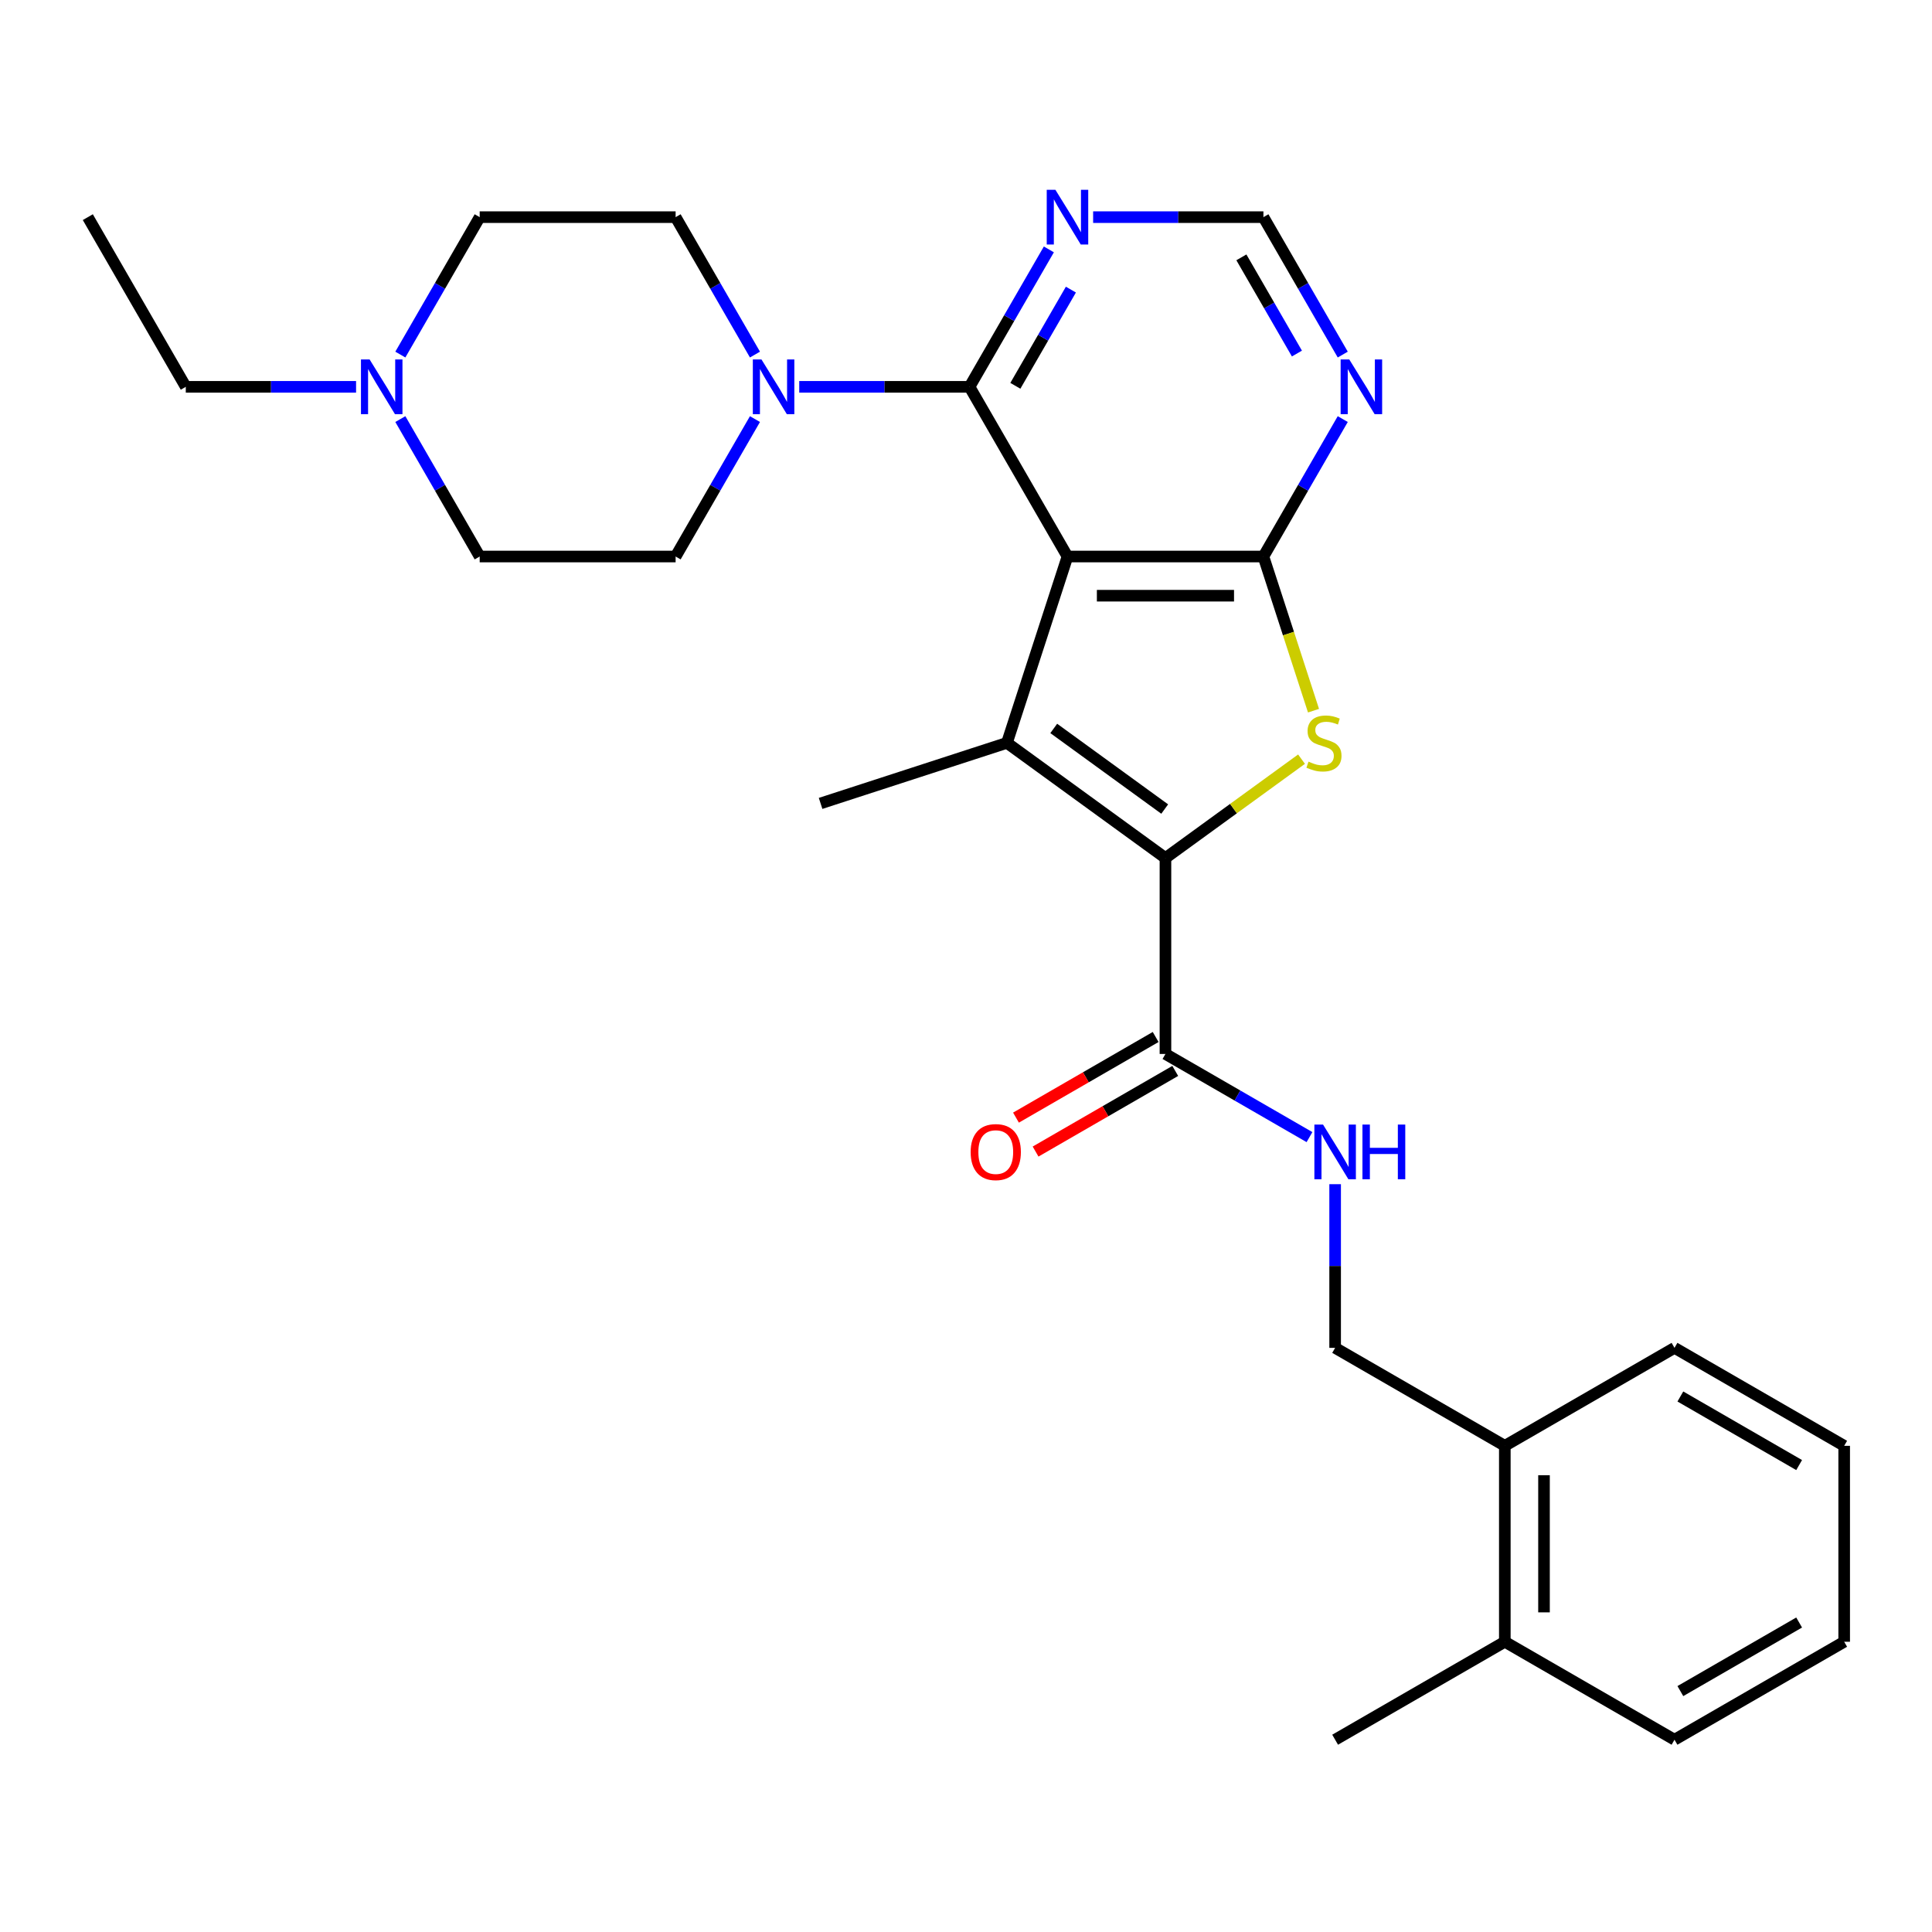 <?xml version='1.0' encoding='iso-8859-1'?>
<svg version='1.1' baseProfile='full'
              xmlns='http://www.w3.org/2000/svg'
                      xmlns:rdkit='http://www.rdkit.org/xml'
                      xmlns:xlink='http://www.w3.org/1999/xlink'
                  xml:space='preserve'
width='1000px' height='1000px' viewBox='0 0 1000 1000'>
<!-- END OF HEADER -->
<rect style='opacity:1.0;fill:#FFFFFF;stroke:none' width='1000' height='1000' x='0' y='0'> </rect>
<path class='bond-0' d='M 552.528,288.051 L 521.189,384.502' style='fill:none;fill-rule:evenodd;stroke:#000000;stroke-width:6px;stroke-linecap:butt;stroke-linejoin:miter;stroke-opacity:1' />
<path class='bond-2' d='M 552.528,288.051 L 653.942,288.051' style='fill:none;fill-rule:evenodd;stroke:#000000;stroke-width:6px;stroke-linecap:butt;stroke-linejoin:miter;stroke-opacity:1' />
<path class='bond-2' d='M 567.74,308.334 L 638.73,308.334' style='fill:none;fill-rule:evenodd;stroke:#000000;stroke-width:6px;stroke-linecap:butt;stroke-linejoin:miter;stroke-opacity:1' />
<path class='bond-4' d='M 552.528,288.051 L 501.82,200.223' style='fill:none;fill-rule:evenodd;stroke:#000000;stroke-width:6px;stroke-linecap:butt;stroke-linejoin:miter;stroke-opacity:1' />
<path class='bond-1' d='M 521.189,384.502 L 603.235,444.112' style='fill:none;fill-rule:evenodd;stroke:#000000;stroke-width:6px;stroke-linecap:butt;stroke-linejoin:miter;stroke-opacity:1' />
<path class='bond-1' d='M 545.418,377.034 L 602.85,418.761' style='fill:none;fill-rule:evenodd;stroke:#000000;stroke-width:6px;stroke-linecap:butt;stroke-linejoin:miter;stroke-opacity:1' />
<path class='bond-20' d='M 521.189,384.502 L 424.738,415.84' style='fill:none;fill-rule:evenodd;stroke:#000000;stroke-width:6px;stroke-linecap:butt;stroke-linejoin:miter;stroke-opacity:1' />
<path class='bond-6' d='M 603.235,444.112 L 603.235,545.526' style='fill:none;fill-rule:evenodd;stroke:#000000;stroke-width:6px;stroke-linecap:butt;stroke-linejoin:miter;stroke-opacity:1' />
<path class='bond-28' d='M 603.235,444.112 L 638.45,418.526' style='fill:none;fill-rule:evenodd;stroke:#000000;stroke-width:6px;stroke-linecap:butt;stroke-linejoin:miter;stroke-opacity:1' />
<path class='bond-28' d='M 638.45,418.526 L 673.666,392.941' style='fill:none;fill-rule:evenodd;stroke:#CCCC00;stroke-width:6px;stroke-linecap:butt;stroke-linejoin:miter;stroke-opacity:1' />
<path class='bond-3' d='M 653.942,288.051 L 666.906,327.948' style='fill:none;fill-rule:evenodd;stroke:#000000;stroke-width:6px;stroke-linecap:butt;stroke-linejoin:miter;stroke-opacity:1' />
<path class='bond-3' d='M 666.906,327.948 L 679.869,367.846' style='fill:none;fill-rule:evenodd;stroke:#CCCC00;stroke-width:6px;stroke-linecap:butt;stroke-linejoin:miter;stroke-opacity:1' />
<path class='bond-7' d='M 653.942,288.051 L 674.476,252.484' style='fill:none;fill-rule:evenodd;stroke:#000000;stroke-width:6px;stroke-linecap:butt;stroke-linejoin:miter;stroke-opacity:1' />
<path class='bond-7' d='M 674.476,252.484 L 695.01,216.918' style='fill:none;fill-rule:evenodd;stroke:#0000FF;stroke-width:6px;stroke-linecap:butt;stroke-linejoin:miter;stroke-opacity:1' />
<path class='bond-5' d='M 501.82,200.223 L 457.751,200.223' style='fill:none;fill-rule:evenodd;stroke:#000000;stroke-width:6px;stroke-linecap:butt;stroke-linejoin:miter;stroke-opacity:1' />
<path class='bond-5' d='M 457.751,200.223 L 413.681,200.223' style='fill:none;fill-rule:evenodd;stroke:#0000FF;stroke-width:6px;stroke-linecap:butt;stroke-linejoin:miter;stroke-opacity:1' />
<path class='bond-8' d='M 501.82,200.223 L 522.354,164.657' style='fill:none;fill-rule:evenodd;stroke:#000000;stroke-width:6px;stroke-linecap:butt;stroke-linejoin:miter;stroke-opacity:1' />
<path class='bond-8' d='M 522.354,164.657 L 542.889,129.091' style='fill:none;fill-rule:evenodd;stroke:#0000FF;stroke-width:6px;stroke-linecap:butt;stroke-linejoin:miter;stroke-opacity:1' />
<path class='bond-8' d='M 525.546,199.695 L 539.92,174.798' style='fill:none;fill-rule:evenodd;stroke:#000000;stroke-width:6px;stroke-linecap:butt;stroke-linejoin:miter;stroke-opacity:1' />
<path class='bond-8' d='M 539.92,174.798 L 554.294,149.902' style='fill:none;fill-rule:evenodd;stroke:#0000FF;stroke-width:6px;stroke-linecap:butt;stroke-linejoin:miter;stroke-opacity:1' />
<path class='bond-12' d='M 390.767,216.918 L 370.233,252.484' style='fill:none;fill-rule:evenodd;stroke:#0000FF;stroke-width:6px;stroke-linecap:butt;stroke-linejoin:miter;stroke-opacity:1' />
<path class='bond-12' d='M 370.233,252.484 L 349.698,288.051' style='fill:none;fill-rule:evenodd;stroke:#000000;stroke-width:6px;stroke-linecap:butt;stroke-linejoin:miter;stroke-opacity:1' />
<path class='bond-13' d='M 390.767,183.528 L 370.233,147.961' style='fill:none;fill-rule:evenodd;stroke:#0000FF;stroke-width:6px;stroke-linecap:butt;stroke-linejoin:miter;stroke-opacity:1' />
<path class='bond-13' d='M 370.233,147.961 L 349.698,112.395' style='fill:none;fill-rule:evenodd;stroke:#000000;stroke-width:6px;stroke-linecap:butt;stroke-linejoin:miter;stroke-opacity:1' />
<path class='bond-9' d='M 603.235,545.526 L 640.511,567.048' style='fill:none;fill-rule:evenodd;stroke:#000000;stroke-width:6px;stroke-linecap:butt;stroke-linejoin:miter;stroke-opacity:1' />
<path class='bond-9' d='M 640.511,567.048 L 677.787,588.569' style='fill:none;fill-rule:evenodd;stroke:#0000FF;stroke-width:6px;stroke-linecap:butt;stroke-linejoin:miter;stroke-opacity:1' />
<path class='bond-14' d='M 598.164,536.743 L 562.018,557.612' style='fill:none;fill-rule:evenodd;stroke:#000000;stroke-width:6px;stroke-linecap:butt;stroke-linejoin:miter;stroke-opacity:1' />
<path class='bond-14' d='M 562.018,557.612 L 525.872,578.481' style='fill:none;fill-rule:evenodd;stroke:#FF0000;stroke-width:6px;stroke-linecap:butt;stroke-linejoin:miter;stroke-opacity:1' />
<path class='bond-14' d='M 608.306,554.309 L 572.16,575.178' style='fill:none;fill-rule:evenodd;stroke:#000000;stroke-width:6px;stroke-linecap:butt;stroke-linejoin:miter;stroke-opacity:1' />
<path class='bond-14' d='M 572.16,575.178 L 536.013,596.047' style='fill:none;fill-rule:evenodd;stroke:#FF0000;stroke-width:6px;stroke-linecap:butt;stroke-linejoin:miter;stroke-opacity:1' />
<path class='bond-29' d='M 695.01,183.528 L 674.476,147.961' style='fill:none;fill-rule:evenodd;stroke:#0000FF;stroke-width:6px;stroke-linecap:butt;stroke-linejoin:miter;stroke-opacity:1' />
<path class='bond-29' d='M 674.476,147.961 L 653.942,112.395' style='fill:none;fill-rule:evenodd;stroke:#000000;stroke-width:6px;stroke-linecap:butt;stroke-linejoin:miter;stroke-opacity:1' />
<path class='bond-29' d='M 671.285,182.999 L 656.911,158.103' style='fill:none;fill-rule:evenodd;stroke:#0000FF;stroke-width:6px;stroke-linecap:butt;stroke-linejoin:miter;stroke-opacity:1' />
<path class='bond-29' d='M 656.911,158.103 L 642.537,133.207' style='fill:none;fill-rule:evenodd;stroke:#000000;stroke-width:6px;stroke-linecap:butt;stroke-linejoin:miter;stroke-opacity:1' />
<path class='bond-11' d='M 565.803,112.395 L 609.873,112.395' style='fill:none;fill-rule:evenodd;stroke:#0000FF;stroke-width:6px;stroke-linecap:butt;stroke-linejoin:miter;stroke-opacity:1' />
<path class='bond-11' d='M 609.873,112.395 L 653.942,112.395' style='fill:none;fill-rule:evenodd;stroke:#000000;stroke-width:6px;stroke-linecap:butt;stroke-linejoin:miter;stroke-opacity:1' />
<path class='bond-15' d='M 691.063,612.929 L 691.063,655.289' style='fill:none;fill-rule:evenodd;stroke:#0000FF;stroke-width:6px;stroke-linecap:butt;stroke-linejoin:miter;stroke-opacity:1' />
<path class='bond-15' d='M 691.063,655.289 L 691.063,697.648' style='fill:none;fill-rule:evenodd;stroke:#000000;stroke-width:6px;stroke-linecap:butt;stroke-linejoin:miter;stroke-opacity:1' />
<path class='bond-10' d='M 207.216,183.528 L 227.75,147.961' style='fill:none;fill-rule:evenodd;stroke:#0000FF;stroke-width:6px;stroke-linecap:butt;stroke-linejoin:miter;stroke-opacity:1' />
<path class='bond-10' d='M 227.75,147.961 L 248.284,112.395' style='fill:none;fill-rule:evenodd;stroke:#000000;stroke-width:6px;stroke-linecap:butt;stroke-linejoin:miter;stroke-opacity:1' />
<path class='bond-21' d='M 184.301,200.223 L 140.231,200.223' style='fill:none;fill-rule:evenodd;stroke:#0000FF;stroke-width:6px;stroke-linecap:butt;stroke-linejoin:miter;stroke-opacity:1' />
<path class='bond-21' d='M 140.231,200.223 L 96.162,200.223' style='fill:none;fill-rule:evenodd;stroke:#000000;stroke-width:6px;stroke-linecap:butt;stroke-linejoin:miter;stroke-opacity:1' />
<path class='bond-30' d='M 207.216,216.918 L 227.75,252.484' style='fill:none;fill-rule:evenodd;stroke:#0000FF;stroke-width:6px;stroke-linecap:butt;stroke-linejoin:miter;stroke-opacity:1' />
<path class='bond-30' d='M 227.75,252.484 L 248.284,288.051' style='fill:none;fill-rule:evenodd;stroke:#000000;stroke-width:6px;stroke-linecap:butt;stroke-linejoin:miter;stroke-opacity:1' />
<path class='bond-18' d='M 349.698,288.051 L 248.284,288.051' style='fill:none;fill-rule:evenodd;stroke:#000000;stroke-width:6px;stroke-linecap:butt;stroke-linejoin:miter;stroke-opacity:1' />
<path class='bond-19' d='M 349.698,112.395 L 248.284,112.395' style='fill:none;fill-rule:evenodd;stroke:#000000;stroke-width:6px;stroke-linecap:butt;stroke-linejoin:miter;stroke-opacity:1' />
<path class='bond-16' d='M 691.063,697.648 L 778.89,748.355' style='fill:none;fill-rule:evenodd;stroke:#000000;stroke-width:6px;stroke-linecap:butt;stroke-linejoin:miter;stroke-opacity:1' />
<path class='bond-17' d='M 778.89,748.355 L 778.89,849.77' style='fill:none;fill-rule:evenodd;stroke:#000000;stroke-width:6px;stroke-linecap:butt;stroke-linejoin:miter;stroke-opacity:1' />
<path class='bond-17' d='M 799.173,763.568 L 799.173,834.558' style='fill:none;fill-rule:evenodd;stroke:#000000;stroke-width:6px;stroke-linecap:butt;stroke-linejoin:miter;stroke-opacity:1' />
<path class='bond-22' d='M 778.89,748.355 L 866.718,697.648' style='fill:none;fill-rule:evenodd;stroke:#000000;stroke-width:6px;stroke-linecap:butt;stroke-linejoin:miter;stroke-opacity:1' />
<path class='bond-23' d='M 778.89,849.77 L 691.063,900.477' style='fill:none;fill-rule:evenodd;stroke:#000000;stroke-width:6px;stroke-linecap:butt;stroke-linejoin:miter;stroke-opacity:1' />
<path class='bond-24' d='M 778.89,849.77 L 866.718,900.477' style='fill:none;fill-rule:evenodd;stroke:#000000;stroke-width:6px;stroke-linecap:butt;stroke-linejoin:miter;stroke-opacity:1' />
<path class='bond-25' d='M 96.162,200.223 L 45.455,112.395' style='fill:none;fill-rule:evenodd;stroke:#000000;stroke-width:6px;stroke-linecap:butt;stroke-linejoin:miter;stroke-opacity:1' />
<path class='bond-26' d='M 866.718,697.648 L 954.545,748.355' style='fill:none;fill-rule:evenodd;stroke:#000000;stroke-width:6px;stroke-linecap:butt;stroke-linejoin:miter;stroke-opacity:1' />
<path class='bond-26' d='M 869.751,722.82 L 931.23,758.315' style='fill:none;fill-rule:evenodd;stroke:#000000;stroke-width:6px;stroke-linecap:butt;stroke-linejoin:miter;stroke-opacity:1' />
<path class='bond-31' d='M 866.718,900.477 L 954.545,849.77' style='fill:none;fill-rule:evenodd;stroke:#000000;stroke-width:6px;stroke-linecap:butt;stroke-linejoin:miter;stroke-opacity:1' />
<path class='bond-31' d='M 869.751,875.306 L 931.23,839.811' style='fill:none;fill-rule:evenodd;stroke:#000000;stroke-width:6px;stroke-linecap:butt;stroke-linejoin:miter;stroke-opacity:1' />
<path class='bond-27' d='M 954.545,748.355 L 954.545,849.77' style='fill:none;fill-rule:evenodd;stroke:#000000;stroke-width:6px;stroke-linecap:butt;stroke-linejoin:miter;stroke-opacity:1' />
<path  class='atom-4' d='M 677.281 394.222
Q 677.601 394.342, 678.921 394.902
Q 680.241 395.462, 681.681 395.822
Q 683.161 396.142, 684.601 396.142
Q 687.281 396.142, 688.841 394.862
Q 690.401 393.542, 690.401 391.262
Q 690.401 389.702, 689.601 388.742
Q 688.841 387.782, 687.641 387.262
Q 686.441 386.742, 684.441 386.142
Q 681.921 385.382, 680.401 384.662
Q 678.921 383.942, 677.841 382.422
Q 676.801 380.902, 676.801 378.342
Q 676.801 374.782, 679.201 372.582
Q 681.641 370.382, 686.441 370.382
Q 689.721 370.382, 693.441 371.942
L 692.521 375.022
Q 689.121 373.622, 686.561 373.622
Q 683.801 373.622, 682.281 374.782
Q 680.761 375.902, 680.801 377.862
Q 680.801 379.382, 681.561 380.302
Q 682.361 381.222, 683.481 381.742
Q 684.641 382.262, 686.561 382.862
Q 689.121 383.662, 690.641 384.462
Q 692.161 385.262, 693.241 386.902
Q 694.361 388.502, 694.361 391.262
Q 694.361 395.182, 691.721 397.302
Q 689.121 399.382, 684.761 399.382
Q 682.241 399.382, 680.321 398.822
Q 678.441 398.302, 676.201 397.382
L 677.281 394.222
' fill='#CCCC00'/>
<path  class='atom-6' d='M 394.146 186.063
L 403.426 201.063
Q 404.346 202.543, 405.826 205.223
Q 407.306 207.903, 407.386 208.063
L 407.386 186.063
L 411.146 186.063
L 411.146 214.383
L 407.266 214.383
L 397.306 197.983
Q 396.146 196.063, 394.906 193.863
Q 393.706 191.663, 393.346 190.983
L 393.346 214.383
L 389.666 214.383
L 389.666 186.063
L 394.146 186.063
' fill='#0000FF'/>
<path  class='atom-8' d='M 698.39 186.063
L 707.67 201.063
Q 708.59 202.543, 710.07 205.223
Q 711.55 207.903, 711.63 208.063
L 711.63 186.063
L 715.39 186.063
L 715.39 214.383
L 711.51 214.383
L 701.55 197.983
Q 700.39 196.063, 699.15 193.863
Q 697.95 191.663, 697.59 190.983
L 697.59 214.383
L 693.91 214.383
L 693.91 186.063
L 698.39 186.063
' fill='#0000FF'/>
<path  class='atom-9' d='M 546.268 98.235
L 555.548 113.235
Q 556.468 114.715, 557.948 117.395
Q 559.428 120.075, 559.508 120.235
L 559.508 98.235
L 563.268 98.235
L 563.268 126.555
L 559.388 126.555
L 549.428 110.155
Q 548.268 108.235, 547.028 106.035
Q 545.828 103.835, 545.468 103.155
L 545.468 126.555
L 541.788 126.555
L 541.788 98.235
L 546.268 98.235
' fill='#0000FF'/>
<path  class='atom-10' d='M 684.803 582.074
L 694.083 597.074
Q 695.003 598.554, 696.483 601.234
Q 697.963 603.914, 698.043 604.074
L 698.043 582.074
L 701.803 582.074
L 701.803 610.394
L 697.923 610.394
L 687.963 593.994
Q 686.803 592.074, 685.563 589.874
Q 684.363 587.674, 684.003 586.994
L 684.003 610.394
L 680.323 610.394
L 680.323 582.074
L 684.803 582.074
' fill='#0000FF'/>
<path  class='atom-10' d='M 705.203 582.074
L 709.043 582.074
L 709.043 594.114
L 723.523 594.114
L 723.523 582.074
L 727.363 582.074
L 727.363 610.394
L 723.523 610.394
L 723.523 597.314
L 709.043 597.314
L 709.043 610.394
L 705.203 610.394
L 705.203 582.074
' fill='#0000FF'/>
<path  class='atom-11' d='M 191.316 186.063
L 200.596 201.063
Q 201.516 202.543, 202.996 205.223
Q 204.476 207.903, 204.556 208.063
L 204.556 186.063
L 208.316 186.063
L 208.316 214.383
L 204.436 214.383
L 194.476 197.983
Q 193.316 196.063, 192.076 193.863
Q 190.876 191.663, 190.516 190.983
L 190.516 214.383
L 186.836 214.383
L 186.836 186.063
L 191.316 186.063
' fill='#0000FF'/>
<path  class='atom-15' d='M 502.407 596.314
Q 502.407 589.514, 505.767 585.714
Q 509.127 581.914, 515.407 581.914
Q 521.687 581.914, 525.047 585.714
Q 528.407 589.514, 528.407 596.314
Q 528.407 603.194, 525.007 607.114
Q 521.607 610.994, 515.407 610.994
Q 509.167 610.994, 505.767 607.114
Q 502.407 603.234, 502.407 596.314
M 515.407 607.794
Q 519.727 607.794, 522.047 604.914
Q 524.407 601.994, 524.407 596.314
Q 524.407 590.754, 522.047 587.954
Q 519.727 585.114, 515.407 585.114
Q 511.087 585.114, 508.727 587.914
Q 506.407 590.714, 506.407 596.314
Q 506.407 602.034, 508.727 604.914
Q 511.087 607.794, 515.407 607.794
' fill='#FF0000'/>
</svg>
